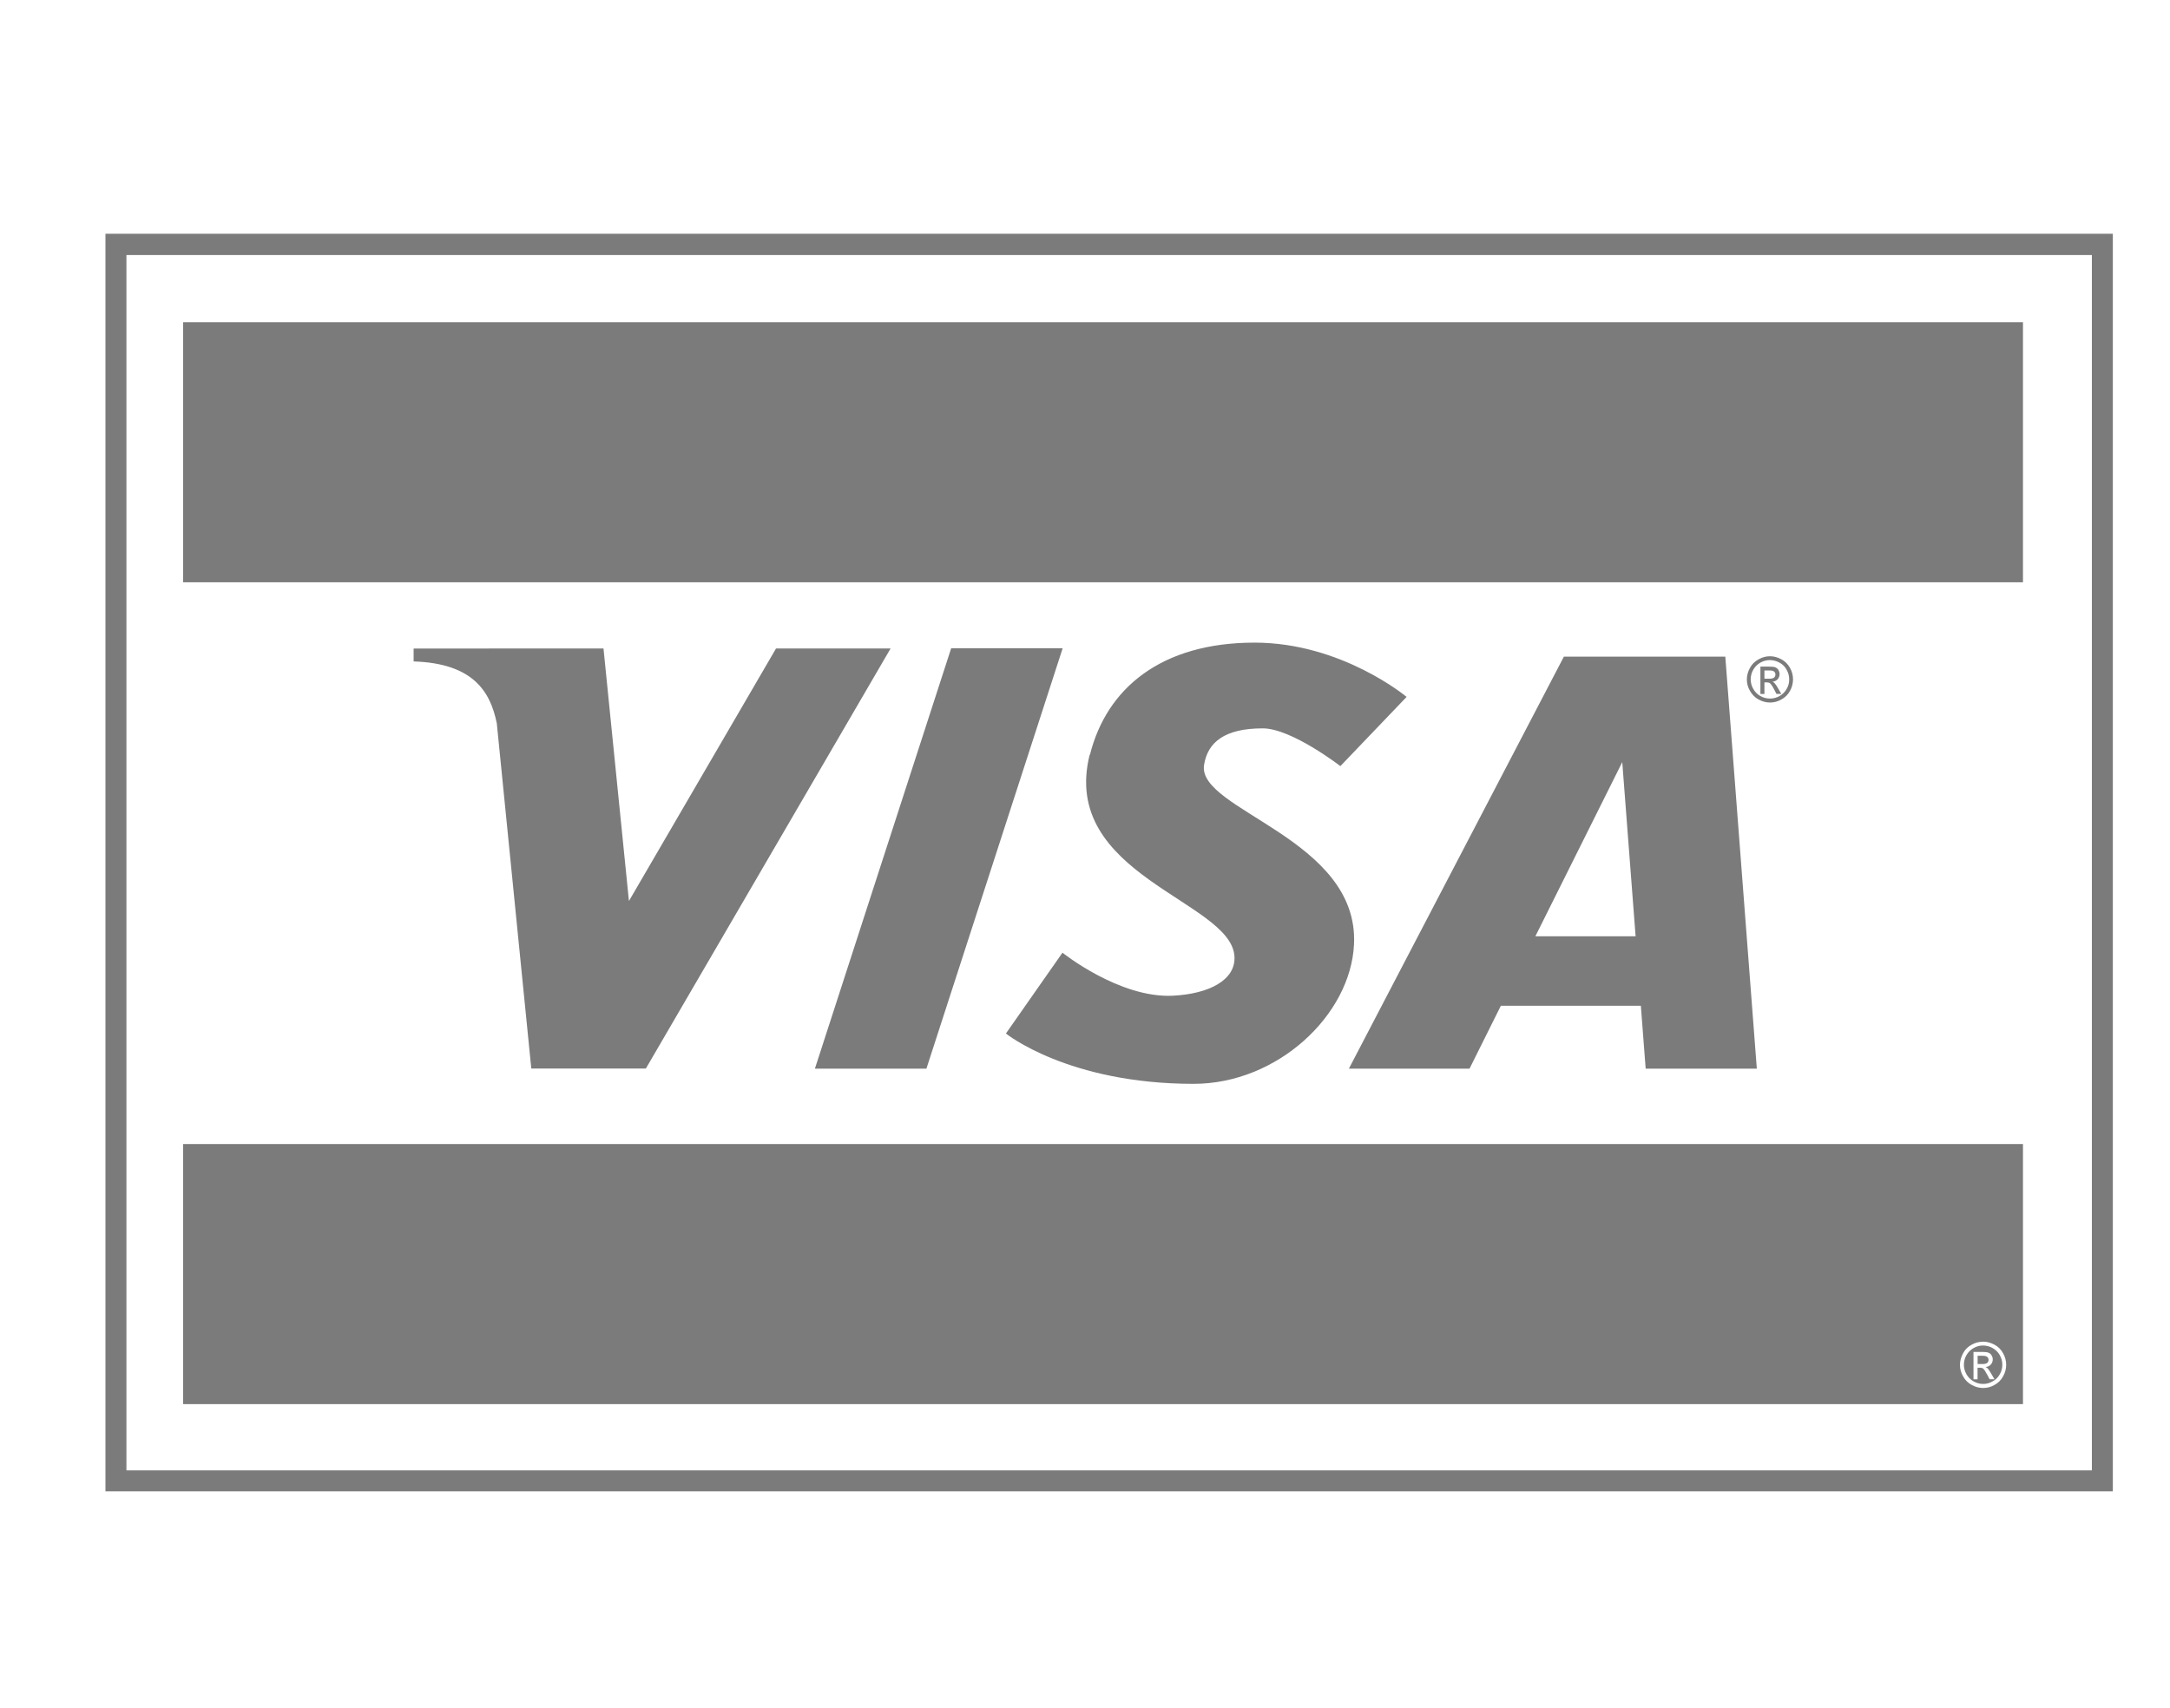 <?xml version="1.0" encoding="utf-8"?>
<svg version="1.1" id="Ebene_1" xmlns:v="https://vecta.io/nano"
	 xmlns="http://www.w3.org/2000/svg" xmlns:xlink="http://www.w3.org/1999/xlink" x="0px" y="0px" width="72px" height="56.667px"
	 viewBox="0 0 72 56.667" enable-background="new 0 0 72 56.667" xml:space="preserve">
<path fill="#7b7b7b" d="M70.104,49.488H3.499V7.757h66.604v41.721V49.488z M4.195,48.793h65.213V8.463H4.195V48.793z M6.075,10.693h61.047v8.63
	L6.075,19.322V10.693L6.075,10.693z M6.075,37.964h61.047v8.631H6.075V37.964z M16.224,21.517v0.004h-2.5v0.428
	c1.96,0.063,2.545,0.984,2.76,2.057l1.144,11.452h3.802l8.119-13.938h-3.801l-4.88,8.379l-0.844-8.379h-3.798L16.224,21.517z
	 M31.571,21.511h3.688l-4.521,13.952h-3.7l4.522-13.952H31.571z M51.889,21.79l-7.134,13.673h4.003l1.04-2.088h4.645l0.16,2.088
	h3.688L57.245,21.79H51.889L51.889,21.79z M53.826,25.29l0.443,5.78h-3.326L53.826,25.29z M36.163,25.049
	c0.553-2.213,2.37-3.724,5.463-3.724c2.896,0,5.045,1.801,5.045,1.801l-2.198,2.297c0,0-1.62-1.253-2.576-1.253
	c-1.262,0-1.83,0.46-1.947,1.218c-0.231,1.5,5.146,2.434,4.976,5.949c-0.112,2.352-2.544,4.629-5.321,4.629
	c-4.168,0-6.229-1.67-6.229-1.67l1.877-2.682c0,0,1.884,1.51,3.652,1.428c1.195-0.057,2.115-0.514,2.053-1.322
	c-0.14-1.834-5.804-2.676-4.802-6.68l0,0L36.163,25.049z M58.728,21.777c-0.13,0-0.254,0.033-0.377,0.101s-0.222,0.16-0.287,0.284
	c-0.067,0.123-0.104,0.25-0.104,0.385s0.035,0.26,0.104,0.38c0.068,0.12,0.162,0.218,0.283,0.284s0.248,0.102,0.38,0.102
	s0.26-0.033,0.38-0.102c0.12-0.064,0.22-0.164,0.285-0.284c0.063-0.116,0.1-0.248,0.1-0.381c0-0.134-0.033-0.263-0.102-0.386
	c-0.066-0.12-0.166-0.219-0.287-0.283c-0.123-0.066-0.248-0.1-0.377-0.1l0,0H58.728z M58.728,21.904
	c0.108,0.002,0.218,0.031,0.313,0.084c0.103,0.054,0.186,0.136,0.238,0.236c0.056,0.102,0.086,0.2,0.086,0.32
	c0.002,0.111-0.027,0.221-0.084,0.316c-0.056,0.1-0.137,0.182-0.236,0.238c-0.195,0.111-0.438,0.111-0.636,0
	c-0.1-0.056-0.182-0.138-0.236-0.238c-0.056-0.096-0.085-0.205-0.086-0.316c0.001-0.113,0.03-0.223,0.086-0.32
	c0.058-0.101,0.142-0.183,0.24-0.238C58.509,21.933,58.617,21.904,58.728,21.904L58.728,21.904z M58.41,22.125v0.904h0.133v-0.385
	h0.08c0.045,0,0.082,0.01,0.105,0.029c0.035,0.03,0.084,0.1,0.14,0.21l0.074,0.144h0.162l-0.104-0.178
	c-0.033-0.064-0.073-0.125-0.12-0.18c-0.019-0.02-0.044-0.034-0.069-0.048c0.064-0.005,0.128-0.033,0.172-0.082
	c0.043-0.05,0.063-0.106,0.063-0.173c-0.001-0.047-0.015-0.092-0.038-0.133c-0.025-0.041-0.062-0.069-0.104-0.088
	c-0.043-0.018-0.113-0.024-0.213-0.024h-0.282v0.001L58.41,22.125z M58.542,22.248h0.152c0.066,0,0.11,0.005,0.135,0.016
	c0.025,0.01,0.043,0.025,0.059,0.047c0.014,0.022,0.02,0.045,0.02,0.072c0,0.04-0.016,0.074-0.043,0.1
	c-0.027,0.026-0.082,0.039-0.16,0.039h-0.162v-0.264V22.248z M65.798,44.523c-0.133,0-0.262,0.033-0.378,0.099
	c-0.122,0.065-0.22,0.159-0.285,0.284c-0.067,0.125-0.104,0.25-0.104,0.386c0,0.135,0.035,0.26,0.104,0.381
	c0.064,0.119,0.164,0.22,0.283,0.283c0.12,0.067,0.248,0.103,0.381,0.103s0.261-0.033,0.381-0.103
	c0.119-0.063,0.219-0.163,0.281-0.283c0.138-0.237,0.138-0.528,0-0.767c-0.066-0.125-0.164-0.221-0.285-0.284
	c-0.123-0.065-0.248-0.101-0.379-0.101l0,0L65.798,44.523z M65.798,44.65c0.109,0,0.218,0.028,0.313,0.082
	c0.104,0.058,0.184,0.135,0.24,0.236c0.056,0.104,0.086,0.201,0.086,0.32c0,0.111-0.029,0.221-0.084,0.316
	c-0.056,0.101-0.138,0.183-0.238,0.235c-0.1,0.058-0.205,0.086-0.314,0.086c-0.111,0-0.219-0.028-0.318-0.086
	c-0.101-0.058-0.18-0.135-0.236-0.235c-0.056-0.103-0.086-0.207-0.086-0.316c0.001-0.112,0.03-0.223,0.086-0.32
	c0.062-0.104,0.142-0.182,0.24-0.236C65.585,44.676,65.69,44.648,65.798,44.65L65.798,44.65z M65.48,44.867v0.904h0.135v-0.385
	h0.078c0.047,0,0.082,0.01,0.107,0.029c0.033,0.027,0.081,0.102,0.14,0.211l0.074,0.143h0.162l-0.104-0.178
	c-0.047-0.084-0.088-0.145-0.12-0.18c-0.02-0.02-0.04-0.033-0.072-0.049c0.074-0.006,0.132-0.033,0.176-0.082
	c0.042-0.047,0.064-0.108,0.063-0.172c0-0.047-0.014-0.09-0.04-0.133c-0.024-0.043-0.06-0.07-0.104-0.088
	c-0.044-0.017-0.113-0.025-0.21-0.025h-0.287v0.002L65.48,44.867z M65.615,44.99h0.152c0.045-0.004,0.091,0.002,0.135,0.017
	c0.024,0.011,0.043,0.024,0.057,0.047c0.016,0.022,0.021,0.046,0.021,0.07c0,0.043-0.014,0.075-0.043,0.101
	c-0.029,0.024-0.08,0.039-0.158,0.039h-0.162v-0.275h-0.001L65.615,44.99L65.615,44.99z"/>
</svg>
